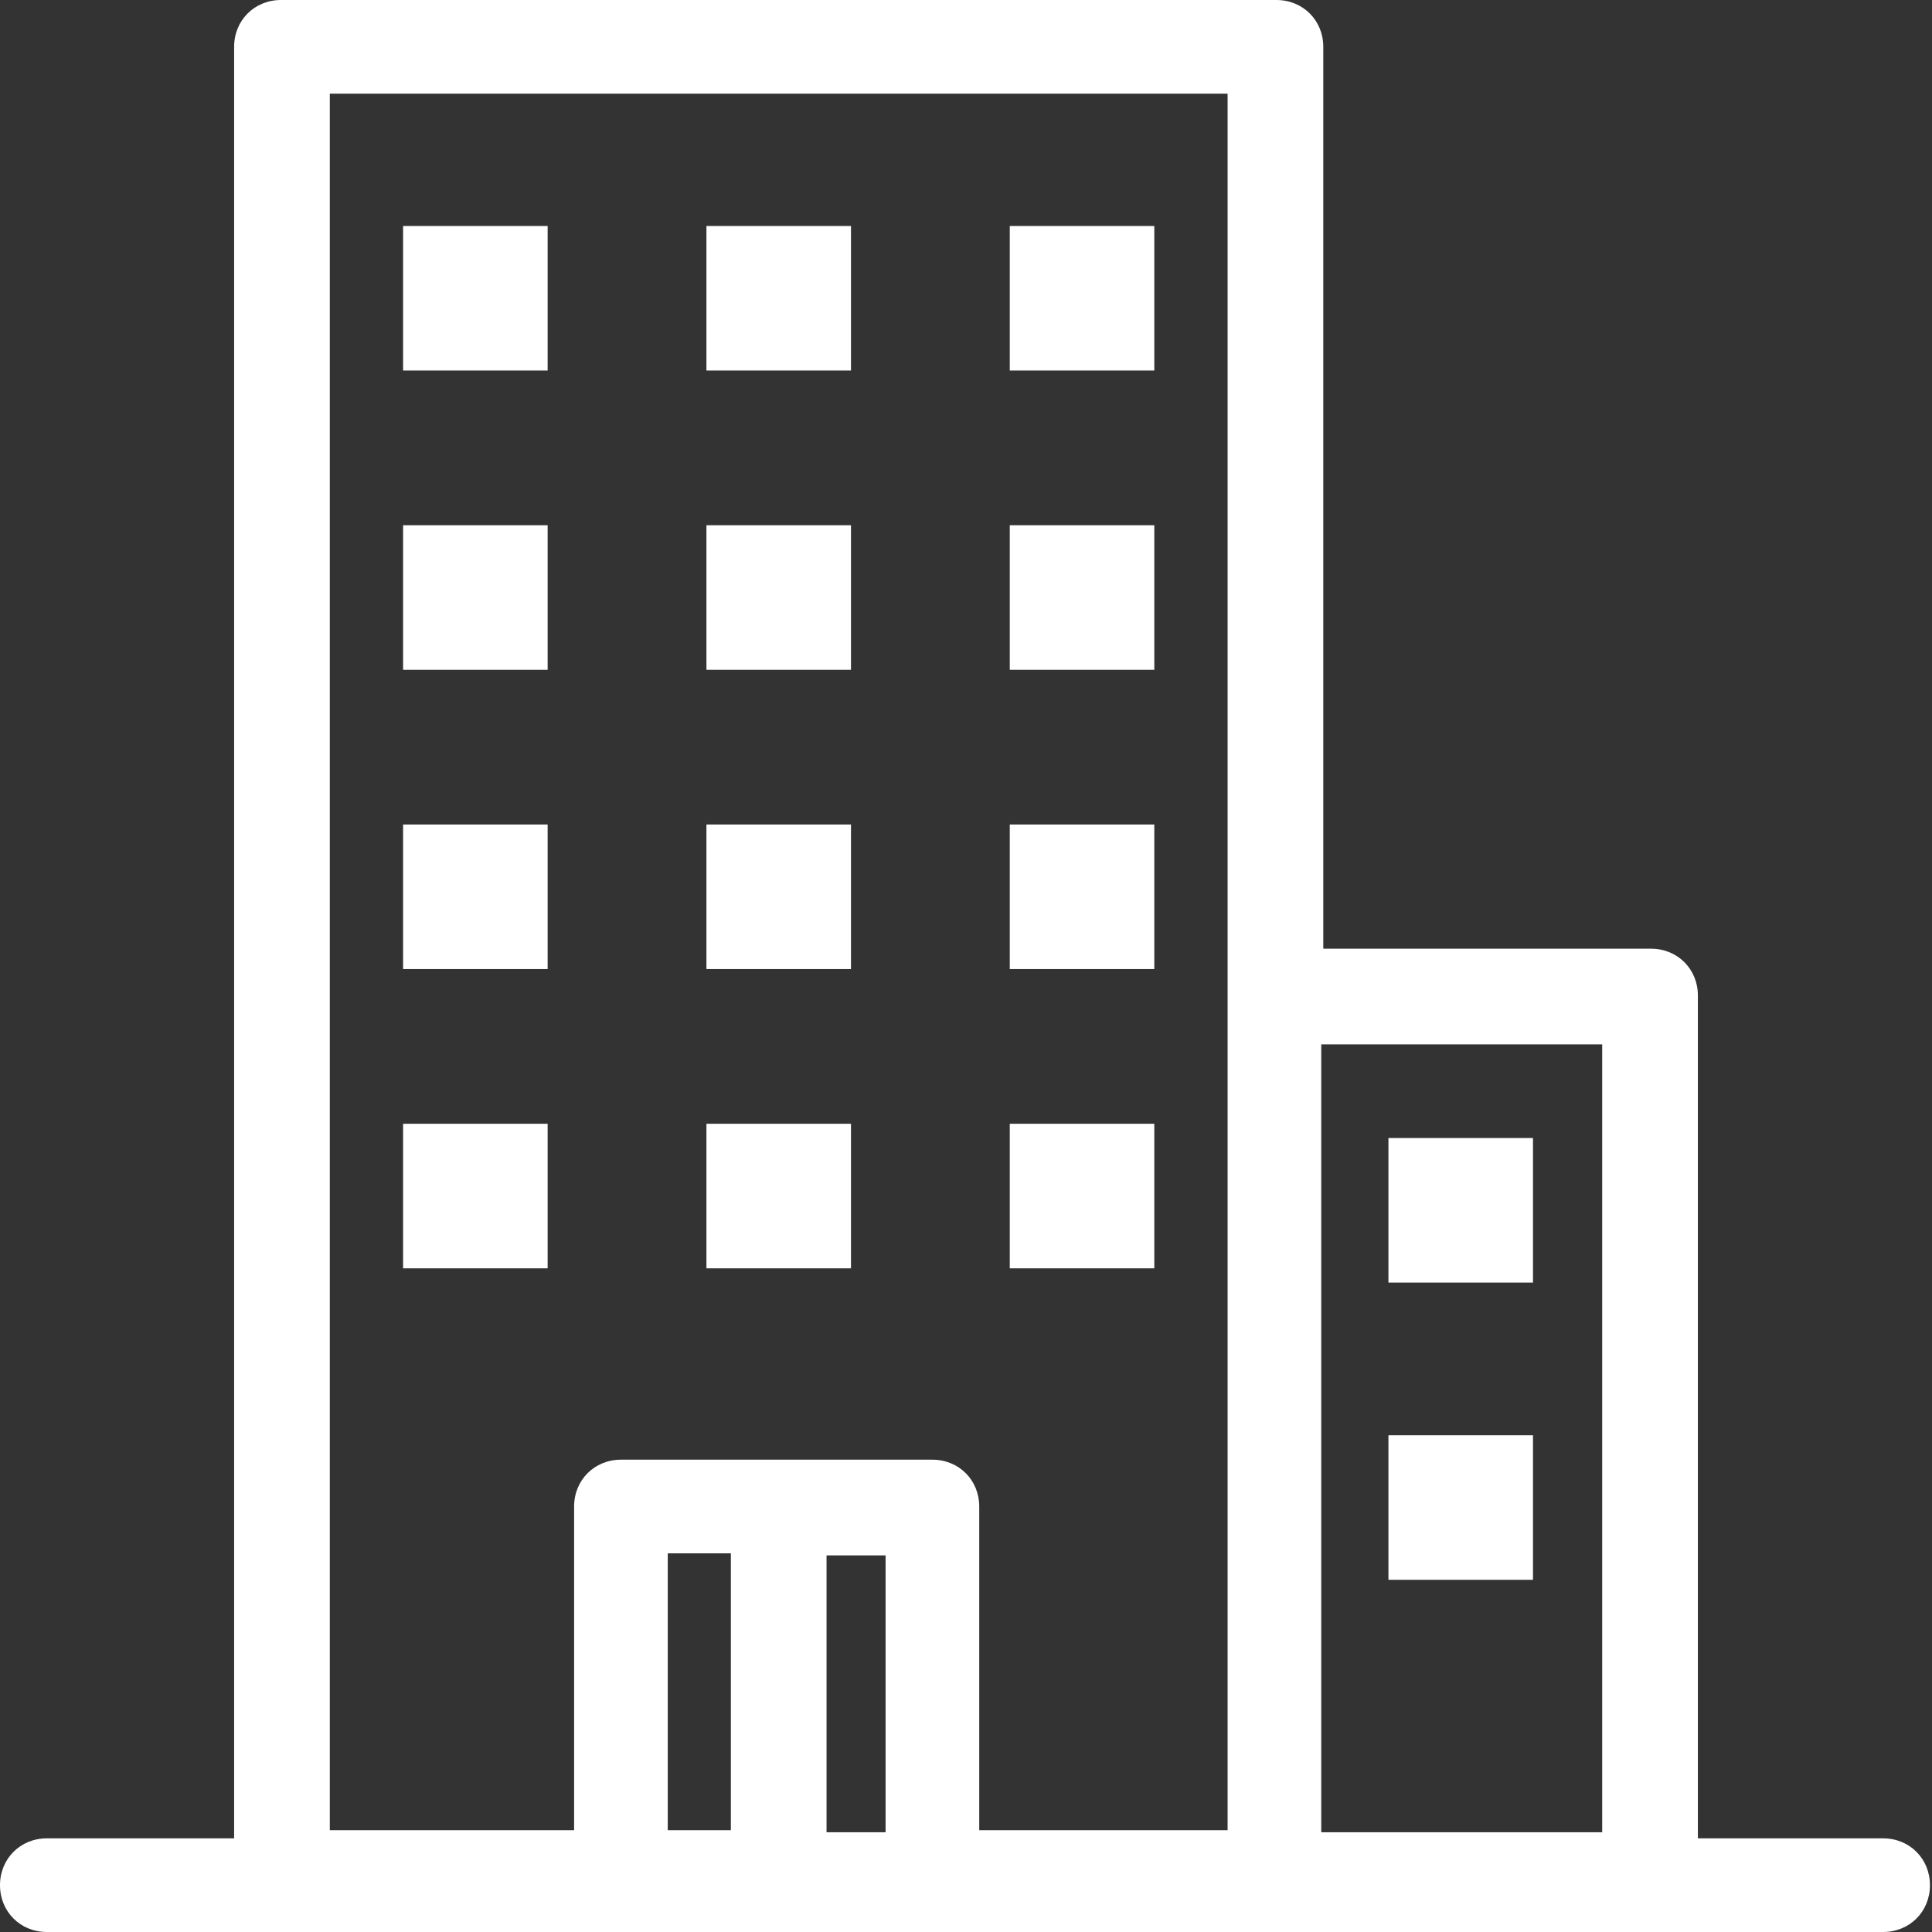 <svg xmlns="http://www.w3.org/2000/svg" viewBox="0 0 94.9 94.9"><rect x="0" y="0" width="94.9" height="94.9" fill="#333333" stroke="none"/><defs><style>      .cls-1 {        fill: #fff;      }    </style></defs><g><g id="Calque_2"><g id="Icons"><g><path class="cls-1" d="M92.6,90.3h-9.2v-41.4c0-1.3-1-2.3-2.3-2.3h-16.1V2.3c0-1.3-1-2.3-2.3-2.3H13.8c-1.3,0-2.3,1-2.3,2.3v88H2.3c-1.3,0-2.3,1-2.3,2.3s1,2.3,2.3,2.3h90.2c1.3,0,2.3-1,2.3-2.3s-1-2.3-2.3-2.3h0ZM43.5,76.4v13.6h-2.9v-13.6h2.9ZM35.9,89.9h-3.1v-13.6h3.1s0,13.6,0,13.6ZM78.7,51.3v38.7h-13.8v-38.7s13.8,0,13.8,0ZM16.2,4.6h44.1v85.3h-12.2v-15.9c0-1.3-1-2.3-2.3-2.3h-15.3c-1.3,0-2.3,1-2.3,2.3v15.9h-12s0-85.3,0-85.3Z"></path><rect class="cls-1" x="19.8" y="25.8" width="7.1" height="7.1"></rect><rect class="cls-1" x="34.7" y="25.8" width="7.1" height="7.1"></rect><rect class="cls-1" x="49.6" y="25.8" width="7.1" height="7.1"></rect><rect class="cls-1" x="19.8" y="11.1" width="7.1" height="7.1"></rect><rect class="cls-1" x="34.7" y="11.1" width="7.1" height="7.1"></rect><rect class="cls-1" x="49.6" y="11.1" width="7.1" height="7.1"></rect><rect class="cls-1" x="19.8" y="40.5" width="7.1" height="7.1"></rect><rect class="cls-1" x="34.7" y="40.5" width="7.1" height="7.1"></rect><rect class="cls-1" x="49.6" y="40.5" width="7.1" height="7.1"></rect><rect class="cls-1" x="19.8" y="55.2" width="7.1" height="7.1"></rect><rect class="cls-1" x="34.7" y="55.2" width="7.1" height="7.1"></rect><rect class="cls-1" x="49.6" y="55.2" width="7.1" height="7.1"></rect><rect class="cls-1" x="68.2" y="55.9" width="7.1" height="7.1"></rect><rect class="cls-1" x="68.2" y="70.5" width="7.1" height="7.1"></rect></g></g></g></g></svg>